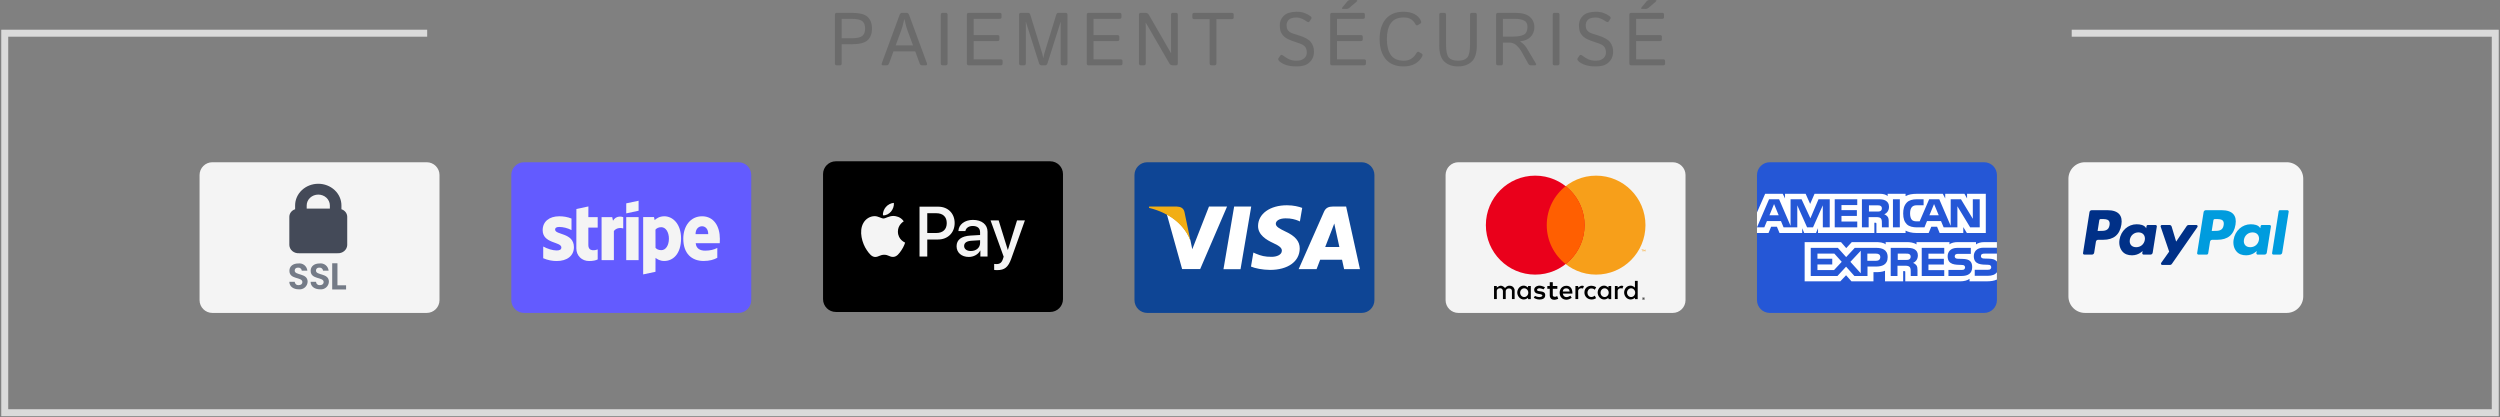 <?xml version="1.0" encoding="UTF-8"?> <svg xmlns="http://www.w3.org/2000/svg" width="527" height="88" viewBox="0 0 527 88" fill="none"><rect x="0" y="0" width="527" height="88" fill="#808080" stroke="none"/><path d="M436.717 7H482.986H526V87H1V7H90.05" stroke="#DADADA" stroke-width="1.47"></path><g clip-path="url(#clip0_1_944)"><path fill-rule="evenodd" clip-rule="evenodd" d="M289.728 36.899C289.728 35.41 288.519 34.201 287.031 34.201H241.846C240.357 34.201 239.148 35.41 239.148 36.899V63.268C239.148 64.757 240.357 65.965 241.846 65.965H287.031C288.519 65.965 289.728 64.757 289.728 63.268V36.899Z" fill="#0E4595"></path><path fill-rule="evenodd" clip-rule="evenodd" d="M257.907 56.741L260.157 43.539H263.756L261.504 56.741H257.907ZM274.505 43.824C273.792 43.557 272.675 43.27 271.28 43.27C267.724 43.27 265.219 45.06 265.198 47.626C265.178 49.523 266.986 50.582 268.351 51.213C269.752 51.86 270.223 52.273 270.216 52.851C270.207 53.736 269.098 54.14 268.063 54.14C266.623 54.14 265.858 53.94 264.676 53.447L264.212 53.237L263.707 56.193C264.548 56.561 266.102 56.88 267.716 56.897C271.498 56.897 273.954 55.127 273.982 52.386C273.995 50.885 273.037 49.742 270.961 48.8C269.703 48.189 268.933 47.781 268.941 47.163C268.941 46.614 269.593 46.027 271.001 46.027C272.178 46.009 273.031 46.266 273.695 46.533L274.017 46.685L274.505 43.824M283.765 43.539H280.984C280.123 43.539 279.478 43.774 279.1 44.634L273.756 56.733H277.535C277.535 56.733 278.152 55.106 278.292 54.749C278.705 54.749 282.376 54.755 282.901 54.755C283.008 55.217 283.338 56.733 283.338 56.733H286.678L283.765 43.539ZM279.353 52.064C279.651 51.303 280.787 48.374 280.787 48.374C280.766 48.409 281.082 47.609 281.264 47.114L281.507 48.252C281.507 48.252 282.196 51.403 282.34 52.064H279.353ZM254.853 43.539L251.33 52.542L250.954 50.713C250.299 48.603 248.255 46.319 245.971 45.175L249.192 56.72L252.999 56.716L258.665 43.539H254.853Z" fill="white"></path><path fill-rule="evenodd" clip-rule="evenodd" d="M248.048 43.539H242.245L242.199 43.814C246.713 44.907 249.701 47.547 250.941 50.721L249.679 44.654C249.461 43.818 248.829 43.568 248.048 43.539" fill="#F2AE14"></path></g><g clip-path="url(#clip1_1_944)"><path fill-rule="evenodd" clip-rule="evenodd" d="M355.308 36.899C355.308 35.41 354.1 34.201 352.611 34.201H307.426C305.937 34.201 304.729 35.41 304.729 36.899V63.268C304.729 64.757 305.937 65.965 307.426 65.965H352.611C354.1 65.965 355.308 64.757 355.308 63.268V36.899Z" fill="#F4F4F4"></path><path fill-rule="evenodd" clip-rule="evenodd" d="M346.444 62.671C346.363 62.673 346.295 62.7 346.242 62.753C346.189 62.805 346.162 62.87 346.16 62.949C346.162 63.027 346.189 63.092 346.242 63.145C346.295 63.197 346.363 63.225 346.444 63.227C346.524 63.225 346.591 63.197 346.644 63.145C346.697 63.092 346.725 63.027 346.727 62.949C346.725 62.87 346.697 62.805 346.644 62.753C346.591 62.7 346.525 62.673 346.444 62.671ZM346.444 63.165C346.382 63.164 346.331 63.143 346.29 63.102C346.25 63.062 346.229 63.01 346.227 62.949C346.229 62.887 346.25 62.836 346.29 62.796C346.331 62.755 346.382 62.735 346.444 62.733C346.505 62.735 346.556 62.755 346.596 62.796C346.636 62.836 346.657 62.887 346.659 62.949C346.657 63.01 346.636 63.062 346.596 63.102C346.556 63.143 346.505 63.164 346.444 63.165ZM346.461 62.819H346.342V63.077H346.397V62.98H346.422L346.5 63.077H346.566L346.482 62.98C346.508 62.976 346.528 62.968 346.543 62.954C346.557 62.94 346.564 62.923 346.564 62.901C346.564 62.876 346.555 62.856 346.537 62.841C346.519 62.827 346.494 62.819 346.461 62.819V62.819ZM346.46 62.867C346.475 62.867 346.486 62.87 346.495 62.876C346.503 62.882 346.508 62.891 346.508 62.901C346.508 62.912 346.503 62.921 346.495 62.927C346.486 62.933 346.475 62.936 346.46 62.936H346.397V62.867H346.46ZM315.532 63.05H314.941V60.292H315.52V60.628C315.52 60.628 316.029 60.218 316.331 60.223C316.918 60.233 317.268 60.733 317.268 60.733C317.268 60.733 317.553 60.223 318.195 60.223C319.144 60.223 319.283 61.092 319.283 61.092V63.038H318.716V61.323C318.716 61.323 318.718 60.802 318.102 60.802C317.465 60.802 317.407 61.323 317.407 61.323V63.038H316.817V61.312C316.817 61.312 316.76 60.767 316.226 60.767C315.533 60.767 315.52 61.323 315.52 61.323L315.532 63.05ZM333.488 60.222C333.186 60.217 332.678 60.628 332.678 60.628V60.293H332.098V63.049H332.689L332.678 61.323C332.678 61.323 332.691 60.768 333.384 60.768C333.513 60.768 333.612 60.8 333.692 60.848V60.845L333.884 60.309C333.768 60.26 333.636 60.225 333.488 60.222V60.222ZM341.805 60.222C341.503 60.217 340.995 60.628 340.995 60.628V60.293H340.415V63.049H341.006L340.995 61.323C340.995 61.323 341.008 60.768 341.701 60.768C341.83 60.768 341.93 60.8 342.009 60.848V60.845L342.201 60.309C342.085 60.26 341.953 60.225 341.805 60.222L341.805 60.222ZM321.192 60.211C320.308 60.211 319.841 61.006 319.838 61.67C319.836 62.35 320.371 63.135 321.217 63.135C321.711 63.135 322.116 62.771 322.116 62.771L322.115 63.051H322.696V60.292H322.113V60.639C322.113 60.639 321.732 60.211 321.192 60.211V60.211ZM321.305 60.773C321.78 60.773 322.165 61.186 322.165 61.695C322.165 62.203 321.78 62.614 321.305 62.614C320.831 62.614 320.447 62.203 320.447 61.695C320.447 61.186 320.831 60.773 321.305 60.773L321.305 60.773ZM338.141 60.211C337.258 60.211 336.79 61.006 336.788 61.67C336.785 62.35 337.32 63.135 338.166 63.135C338.66 63.135 339.065 62.771 339.065 62.771L339.064 63.051H339.646V60.292H339.062V60.639C339.062 60.639 338.681 60.211 338.141 60.211V60.211ZM338.254 60.773C338.729 60.773 339.115 61.186 339.115 61.695C339.115 62.203 338.729 62.614 338.254 62.614C337.78 62.614 337.397 62.203 337.397 61.695C337.397 61.186 337.78 60.773 338.254 60.773L338.254 60.773ZM343.722 60.211C342.838 60.211 342.37 61.006 342.368 61.67C342.366 62.35 342.9 63.135 343.746 63.135C344.24 63.135 344.646 62.771 344.646 62.771L344.645 63.051H345.226V59.202H344.643V60.639C344.643 60.639 344.262 60.211 343.722 60.211ZM343.835 60.773C344.309 60.773 344.695 61.186 344.695 61.695C344.695 62.203 344.309 62.614 343.835 62.614C343.36 62.614 342.977 62.203 342.977 61.695C342.977 61.186 343.36 60.773 343.835 60.773V60.773ZM324.47 63.142C323.868 63.142 323.312 62.771 323.312 62.771L323.567 62.377C323.567 62.377 324.092 62.621 324.47 62.621C324.715 62.621 325.125 62.542 325.129 62.296C325.135 62.037 324.441 61.961 324.441 61.961C324.441 61.961 323.404 61.946 323.404 61.092C323.404 60.554 323.922 60.211 324.585 60.211C324.969 60.211 325.685 60.547 325.685 60.547L325.396 60.999C325.396 60.999 324.842 60.778 324.551 60.767C324.304 60.758 324.006 60.877 324.006 61.092C324.006 61.676 325.732 61.046 325.732 62.227C325.732 63.002 325.029 63.142 324.47 63.142ZM326.69 59.493V60.295H326.177V60.875H326.69V62.261C326.69 62.261 326.645 63.199 327.652 63.199C327.931 63.199 328.476 62.993 328.476 62.993L328.243 62.39C328.243 62.39 328.026 62.575 327.781 62.569C327.316 62.557 327.329 62.259 327.329 62.259V60.875H328.289V60.295H327.329V59.493H326.69L326.69 59.493ZM330.188 60.245C329.24 60.245 328.767 61.026 328.771 61.704C328.775 62.401 329.202 63.185 330.244 63.185C330.69 63.185 331.317 62.793 331.317 62.793L331.048 62.324C331.048 62.324 330.62 62.628 330.244 62.628C329.492 62.628 329.443 61.892 329.443 61.892H331.457C331.457 61.892 331.608 60.245 330.188 60.245L330.188 60.245ZM330.102 60.786C330.124 60.785 330.148 60.786 330.172 60.786C330.881 60.786 330.876 61.457 330.876 61.457H329.443C329.443 61.457 329.409 60.826 330.102 60.786ZM336.18 62.317L336.45 62.858C336.45 62.858 336.022 63.136 335.542 63.136C334.547 63.136 333.994 62.387 333.994 61.678C333.994 60.564 334.873 60.237 335.468 60.237C336.007 60.237 336.475 60.548 336.475 60.548L336.172 61.089C336.172 61.089 335.988 60.802 335.451 60.802C334.916 60.802 334.633 61.264 334.633 61.703C334.633 62.195 334.962 62.612 335.46 62.612C335.85 62.612 336.18 62.317 336.18 62.317Z" fill="black"></path><path fill-rule="evenodd" clip-rule="evenodd" d="M346.845 52.993V52.62H346.748L346.637 52.876L346.525 52.62H346.428V52.993H346.496V52.712L346.601 52.954H346.672L346.777 52.711V52.993H346.845ZM346.23 52.993V52.684H346.355V52.621H346.038V52.684H346.162V52.993H346.23ZM346.865 47.458C346.865 53.219 342.206 57.889 336.46 57.889C330.713 57.889 326.055 53.219 326.055 47.458C326.055 41.697 330.713 37.026 336.46 37.026C342.206 37.026 346.865 41.697 346.865 47.458Z" fill="#F79F1A"></path><path fill-rule="evenodd" clip-rule="evenodd" d="M334.029 47.458C334.029 53.219 329.37 57.889 323.624 57.889C317.877 57.889 313.219 53.219 313.219 47.458C313.219 41.697 317.877 37.026 323.624 37.026C329.37 37.026 334.029 41.697 334.029 47.458Z" fill="#EA001B"></path><path fill-rule="evenodd" clip-rule="evenodd" d="M330.041 39.244C327.613 41.154 326.055 44.121 326.055 47.455C326.055 50.788 327.613 53.758 330.041 55.668C332.469 53.758 334.027 50.788 334.027 47.455C334.027 44.121 332.469 41.154 330.041 39.244H330.041Z" fill="#FF5F01"></path></g><g clip-path="url(#clip2_1_944)"><path fill-rule="evenodd" clip-rule="evenodd" d="M420.953 36.899C420.953 35.41 419.744 34.201 418.255 34.201H373.071C371.582 34.201 370.373 35.41 370.373 36.899V63.268C370.373 64.757 371.582 65.965 373.071 65.965H418.255C419.744 65.965 420.953 64.757 420.953 63.268V36.899Z" fill="#2557D6"></path><path fill-rule="evenodd" clip-rule="evenodd" d="M370.373 49.116H372.803L373.351 47.801H374.577L375.123 49.116H379.903V48.111L380.33 49.121H382.812L383.238 48.096V49.116H395.118L395.112 46.957H395.342C395.503 46.962 395.55 46.977 395.55 47.242V49.116H401.694V48.614C402.19 48.878 402.961 49.116 403.975 49.116H406.56L407.113 47.801H408.339L408.88 49.116H413.861V47.867L414.616 49.116H418.607V40.855H414.657V41.83L414.104 40.855H410.05V41.83L409.542 40.855H404.067C403.151 40.855 402.345 40.982 401.694 41.337V40.855H397.916V41.337C397.502 40.971 396.937 40.855 396.31 40.855H382.506L381.58 42.988L380.629 40.855H376.281V41.83L375.803 40.855H372.095L370.373 44.783V49.116ZM385.709 47.925H384.251L384.246 43.285L382.184 47.925H380.935L378.868 43.281V47.925H375.976L375.43 46.603H372.469L371.917 47.925H370.373L372.919 42.001H375.032L377.45 47.609V42.001H379.771L381.632 46.019L383.341 42.001H385.709V47.925H385.709L385.709 47.925ZM374.944 45.374L373.971 43.012L373.003 45.374H374.944ZM391.51 47.925H386.76V42.001H391.51V43.234H388.182V44.302H391.43V45.516H388.182V46.699H391.51V47.925H391.51ZM398.204 43.596C398.204 44.541 397.571 45.029 397.202 45.175C397.513 45.293 397.779 45.501 397.905 45.674C398.106 45.969 398.141 46.232 398.141 46.761V47.925H396.706L396.701 47.178C396.701 46.821 396.735 46.309 396.477 46.023C396.269 45.815 395.952 45.77 395.44 45.77H393.914V47.925H392.492V42.001H395.762C396.489 42.001 397.024 42.02 397.484 42.285C397.934 42.549 398.204 42.935 398.204 43.596ZM396.406 44.476C396.211 44.594 395.98 44.598 395.703 44.598H393.976V43.282H395.726C395.974 43.282 396.233 43.293 396.401 43.389C396.585 43.475 396.699 43.659 396.699 43.913C396.699 44.172 396.591 44.38 396.406 44.476ZM400.484 47.925H399.033V42.001H400.484V47.925ZM417.327 47.925H415.311L412.616 43.478V47.925H409.72L409.167 46.603H406.213L405.677 47.925H404.013C403.322 47.925 402.446 47.772 401.951 47.269C401.451 46.766 401.191 46.085 401.191 45.008C401.191 44.129 401.347 43.326 401.958 42.691C402.417 42.219 403.137 42.001 404.117 42.001H405.494V43.27H404.146C403.627 43.27 403.334 43.347 403.052 43.621C402.809 43.87 402.643 44.342 402.643 44.963C402.643 45.597 402.77 46.055 403.034 46.354C403.253 46.588 403.651 46.66 404.025 46.66H404.664L406.668 42.001H408.798L411.206 47.604V42.001H413.371L415.87 46.127V42.001H417.326V47.925L417.327 47.925ZM408.684 45.374L407.699 43.012L406.721 45.374H408.684ZM420.95 57.383C420.604 57.886 419.931 58.141 419.02 58.141H416.274V56.871H419.009C419.28 56.871 419.47 56.835 419.585 56.724C419.693 56.625 419.754 56.484 419.753 56.337C419.753 56.165 419.684 56.028 419.579 55.946C419.476 55.855 419.326 55.814 419.078 55.814C417.743 55.769 416.077 55.855 416.077 53.98C416.077 53.121 416.625 52.216 418.117 52.216H420.95V51.037H418.318C417.524 51.037 416.947 51.227 416.539 51.521V51.037H412.646C412.024 51.037 411.293 51.191 410.948 51.521V51.037H403.997V51.521C403.444 51.124 402.51 51.037 402.08 51.037H397.495V51.521C397.057 51.099 396.084 51.037 395.491 51.037H390.36L389.186 52.303L388.086 51.037H380.421V59.305H387.941L389.151 58.019L390.291 59.305L394.927 59.309V57.364H395.383C395.998 57.374 396.723 57.349 397.363 57.074V59.305H401.187V57.15H401.371C401.607 57.15 401.63 57.16 401.63 57.394V59.304H413.245C413.983 59.304 414.753 59.117 415.18 58.775V59.304H418.865C419.631 59.304 420.38 59.197 420.95 58.923V57.383ZM397.919 54.203C397.919 55.849 396.686 56.189 395.443 56.189H393.669V58.176H390.905L389.154 56.215L387.335 58.176H381.702V52.251H387.421L389.171 54.193L390.979 52.251H395.523C396.651 52.251 397.919 52.562 397.919 54.203H397.919ZM386.614 56.93H383.118V55.751H386.24V54.542H383.118V53.465H386.683L388.238 55.192L386.614 56.93ZM392.247 57.608L390.064 55.195L392.247 52.858V57.608ZM395.476 54.974H393.638V53.465H395.492C396.006 53.465 396.362 53.673 396.362 54.191C396.362 54.704 396.022 54.974 395.476 54.974ZM405.102 52.251H409.848V53.477H406.518V54.554H409.767V55.763H406.518V56.941L409.848 56.947V58.176H405.102V52.251ZM403.278 55.423C403.594 55.539 403.853 55.748 403.975 55.92C404.175 56.209 404.204 56.48 404.21 57.002V58.176H402.783V57.435C402.783 57.078 402.817 56.551 402.553 56.275C402.345 56.063 402.028 56.012 401.51 56.012H399.99V58.176H398.561V52.251H401.844C402.564 52.251 403.088 52.283 403.555 52.531C404.004 52.801 404.286 53.171 404.286 53.846C404.286 54.792 403.652 55.275 403.278 55.423V55.423ZM402.474 54.674C402.284 54.786 402.049 54.796 401.772 54.796H400.045V53.465H401.796C402.049 53.465 402.302 53.47 402.474 53.572C402.659 53.668 402.769 53.852 402.769 54.105C402.769 54.358 402.659 54.563 402.474 54.674ZM415.311 55.051C415.587 55.336 415.736 55.697 415.736 56.306C415.736 57.581 414.936 58.176 413.502 58.176H410.733V56.906H413.491C413.761 56.906 413.952 56.87 414.072 56.759C414.17 56.667 414.24 56.534 414.24 56.372C414.24 56.2 414.164 56.063 414.066 55.981C413.957 55.89 413.808 55.849 413.56 55.849C412.23 55.804 410.565 55.89 410.565 54.015C410.565 53.156 411.107 52.251 412.598 52.251H415.448V53.512H412.84C412.581 53.512 412.413 53.522 412.27 53.619C412.115 53.715 412.057 53.858 412.057 54.045C412.057 54.269 412.189 54.421 412.368 54.487C412.518 54.539 412.679 54.554 412.921 54.554L413.687 54.575C414.459 54.593 414.989 54.726 415.311 55.051ZM420.953 53.465H418.361C418.103 53.465 417.931 53.475 417.786 53.572C417.636 53.668 417.578 53.81 417.578 53.998C417.578 54.222 417.705 54.374 417.889 54.44C418.039 54.492 418.2 54.507 418.437 54.507L419.208 54.527C419.985 54.547 420.504 54.68 420.821 55.004C420.879 55.05 420.913 55.1 420.953 55.151V53.465Z" fill="white"></path></g><g clip-path="url(#clip3_1_944)"><path fill-rule="evenodd" clip-rule="evenodd" d="M92.648 36.899C92.648 35.41 91.439 34.201 89.951 34.201H44.766C43.277 34.201 42.068 35.41 42.068 36.899V63.268C42.068 64.757 43.277 65.965 44.766 65.965H89.951C91.439 65.965 92.648 64.757 92.648 63.268V36.899Z" fill="#F4F4F4"></path><path d="M71.134 55.497V60.141H72.955V61.019H70.027V55.497H71.134Z" fill="#747B87"></path><path d="M62.965 60.987C61.86 60.987 61.005 60.407 60.99 59.402H62.134C62.137 59.503 62.16 59.602 62.203 59.693C62.246 59.784 62.308 59.866 62.384 59.932C62.459 59.999 62.548 60.049 62.645 60.079C62.741 60.11 62.842 60.12 62.942 60.11C63.451 60.11 63.743 59.843 63.743 59.462C63.743 58.318 60.999 59.004 61.007 57.076C61.007 56.116 61.785 55.537 62.881 55.537C63.107 55.505 63.337 55.52 63.557 55.58C63.776 55.64 63.982 55.744 64.16 55.886C64.338 56.028 64.486 56.204 64.594 56.405C64.702 56.605 64.768 56.826 64.788 57.053H63.616C63.599 56.868 63.509 56.697 63.366 56.578C63.223 56.459 63.039 56.401 62.853 56.417C62.435 56.401 62.123 56.607 62.123 57.042C62.123 58.109 64.85 57.514 64.85 59.39C64.841 59.622 64.783 59.85 64.681 60.058C64.579 60.267 64.435 60.452 64.258 60.602C64.081 60.752 63.875 60.864 63.652 60.93C63.429 60.996 63.196 61.016 62.965 60.987Z" fill="#747B87"></path><path d="M67.448 60.987C66.342 60.987 65.488 60.407 65.473 59.402H66.617C66.619 59.503 66.643 59.602 66.686 59.693C66.729 59.784 66.79 59.866 66.866 59.932C66.942 59.999 67.031 60.049 67.127 60.079C67.223 60.11 67.325 60.12 67.425 60.11C67.933 60.11 68.226 59.843 68.226 59.462C68.226 58.318 65.482 59.004 65.489 57.076C65.489 56.116 66.267 55.537 67.364 55.537C67.59 55.505 67.819 55.52 68.039 55.58C68.259 55.64 68.464 55.744 68.642 55.886C68.821 56.028 68.968 56.204 69.076 56.405C69.184 56.605 69.25 56.826 69.27 57.053H68.099C68.081 56.868 67.991 56.697 67.848 56.578C67.705 56.459 67.521 56.401 67.336 56.417C66.918 56.401 66.605 56.607 66.605 57.042C66.605 58.109 69.333 57.514 69.333 59.39C69.323 59.622 69.266 59.85 69.164 60.058C69.062 60.267 68.918 60.452 68.74 60.602C68.563 60.752 68.357 60.864 68.135 60.93C67.912 60.996 67.678 61.016 67.448 60.987Z" fill="#747B87"></path><path d="M71.975 44.108V43.303C71.975 42.092 71.461 40.931 70.545 40.075C69.63 39.219 68.388 38.738 67.093 38.738C65.798 38.738 64.557 39.219 63.641 40.075C62.725 40.931 62.211 42.092 62.211 43.303V44.108C61.86 44.222 61.555 44.433 61.337 44.713C61.119 44.994 60.998 45.33 60.99 45.677V51.667C61.001 51.906 61.063 52.139 61.171 52.355C61.28 52.571 61.434 52.764 61.623 52.923C61.812 53.083 62.034 53.206 62.274 53.285C62.515 53.363 62.77 53.396 63.025 53.382H71.162C71.416 53.397 71.671 53.363 71.912 53.285C72.152 53.206 72.373 53.084 72.563 52.924C72.752 52.765 72.906 52.572 73.014 52.356C73.123 52.141 73.185 51.907 73.196 51.669V45.679C73.189 45.332 73.068 44.995 72.85 44.714C72.632 44.433 72.326 44.222 71.975 44.108ZM67.093 41.02C67.74 41.021 68.361 41.261 68.819 41.689C69.276 42.117 69.534 42.697 69.535 43.303V43.967H64.651V43.3C64.653 42.696 64.911 42.116 65.368 41.689C65.826 41.261 66.446 41.021 67.093 41.02Z" fill="#444A58"></path></g><g clip-path="url(#clip4_1_944)"><path fill-rule="evenodd" clip-rule="evenodd" d="M158.363 36.899C158.363 35.41 157.154 34.201 155.665 34.201H110.481C108.992 34.201 107.783 35.41 107.783 36.899V63.268C107.783 64.757 108.992 65.965 110.481 65.965H155.665C157.154 65.965 158.363 64.757 158.363 63.268V36.899Z" fill="#635BFF"></path><path fill-rule="evenodd" clip-rule="evenodd" d="M151.746 50.339C151.746 47.686 150.459 45.592 148 45.592C145.531 45.592 144.037 47.686 144.037 50.319C144.037 53.439 145.801 55.014 148.332 55.014C149.567 55.014 150.501 54.735 151.206 54.341V52.267C150.501 52.62 149.692 52.838 148.665 52.838C147.658 52.838 146.766 52.485 146.652 51.262H151.725C151.725 51.127 151.746 50.588 151.746 50.339ZM146.621 49.355C146.621 48.183 147.336 47.696 147.99 47.696C148.623 47.696 149.297 48.183 149.297 49.355H146.621Z" fill="#F4F4F4"></path><path fill-rule="evenodd" clip-rule="evenodd" d="M140.031 45.592C139.014 45.592 138.361 46.069 137.998 46.4L137.863 45.758H135.58V57.844L138.174 57.295L138.184 54.361C138.558 54.631 139.108 55.014 140.021 55.014C141.878 55.014 143.569 53.522 143.569 50.236C143.559 47.23 141.847 45.592 140.031 45.592ZM139.409 52.734C138.796 52.734 138.433 52.516 138.184 52.247L138.174 48.401C138.444 48.1 138.817 47.893 139.409 47.893C140.353 47.893 141.006 48.95 141.006 50.308C141.006 51.697 140.363 52.734 139.409 52.734Z" fill="#F4F4F4"></path><path fill-rule="evenodd" clip-rule="evenodd" d="M132.012 44.98L134.616 44.42V42.315L132.012 42.865V44.98Z" fill="#F4F4F4"></path><path d="M134.616 45.768H132.012V54.838H134.616V45.768Z" fill="#F4F4F4"></path><path fill-rule="evenodd" clip-rule="evenodd" d="M129.22 46.535L129.054 45.769H126.813V54.839H129.406V48.692C130.019 47.894 131.056 48.039 131.378 48.153V45.769C131.046 45.644 129.832 45.416 129.22 46.535Z" fill="#F4F4F4"></path><path fill-rule="evenodd" clip-rule="evenodd" d="M124.034 43.519L121.503 44.058L121.492 52.361C121.492 53.895 122.644 55.025 124.179 55.025C125.03 55.025 125.653 54.869 125.995 54.683V52.578C125.663 52.713 124.024 53.19 124.024 51.656V47.976H125.995V45.768H124.024L124.034 43.519Z" fill="#F4F4F4"></path><path fill-rule="evenodd" clip-rule="evenodd" d="M117.019 48.401C117.019 47.997 117.352 47.841 117.901 47.841C118.69 47.841 119.686 48.08 120.474 48.505V46.069C119.613 45.727 118.763 45.592 117.901 45.592C115.795 45.592 114.395 46.691 114.395 48.525C114.395 51.386 118.337 50.93 118.337 52.164C118.337 52.641 117.922 52.796 117.341 52.796C116.48 52.796 115.38 52.444 114.509 51.967V54.434C115.474 54.849 116.449 55.025 117.341 55.025C119.499 55.025 120.983 53.957 120.983 52.102C120.972 49.013 117.019 49.562 117.019 48.401Z" fill="#F4F4F4"></path></g><g clip-path="url(#clip5_1_944)"><path fill-rule="evenodd" clip-rule="evenodd" d="M224.078 36.697C224.078 35.208 222.869 33.999 221.38 33.999H176.196C174.707 33.999 173.498 35.208 173.498 36.697V63.066C173.498 64.554 174.707 65.763 176.196 65.763H221.38C222.869 65.763 224.078 64.554 224.078 63.066V36.697Z" fill="black"></path><g clip-path="url(#clip6_1_944)"><path d="M187.834 44.593C187.429 45.072 186.782 45.45 186.135 45.396C186.054 44.748 186.371 44.06 186.742 43.636C187.146 43.143 187.854 42.792 188.428 42.766C188.495 43.44 188.232 44.101 187.834 44.593ZM188.421 45.524C187.483 45.47 186.681 46.057 186.236 46.057C185.784 46.057 185.103 45.551 184.361 45.564C183.397 45.578 182.5 46.124 182.007 46.994C180.996 48.734 181.744 51.31 182.722 52.726C183.201 53.428 183.774 54.197 184.529 54.17C185.244 54.143 185.528 53.704 186.391 53.704C187.261 53.704 187.51 54.17 188.266 54.156C189.048 54.143 189.54 53.455 190.019 52.753C190.565 51.958 190.788 51.182 190.801 51.142C190.788 51.128 189.291 50.555 189.277 48.828C189.264 47.385 190.457 46.697 190.511 46.657C189.837 45.659 188.785 45.551 188.421 45.524ZM193.836 43.568V54.082H195.468V50.487H197.727C199.791 50.487 201.241 49.071 201.241 47.021C201.241 44.971 199.818 43.568 197.781 43.568H193.836ZM195.468 44.944H197.35C198.766 44.944 199.575 45.699 199.575 47.028C199.575 48.356 198.766 49.118 197.343 49.118H195.468V44.944ZM204.222 54.163C205.247 54.163 206.198 53.644 206.629 52.821H206.663V54.082H208.174V48.849C208.174 47.331 206.96 46.353 205.092 46.353C203.359 46.353 202.077 47.345 202.03 48.707H203.5C203.622 48.06 204.222 47.635 205.045 47.635C206.043 47.635 206.602 48.1 206.602 48.956V49.536L204.566 49.658C202.671 49.773 201.646 50.548 201.646 51.897C201.646 53.259 202.704 54.163 204.222 54.163ZM204.66 52.915C203.79 52.915 203.237 52.497 203.237 51.856C203.237 51.196 203.77 50.811 204.788 50.75L206.602 50.636V51.229C206.602 52.214 205.766 52.915 204.66 52.915ZM210.19 56.941C211.782 56.941 212.53 56.334 213.185 54.493L216.051 46.455H214.392L212.47 52.666H212.436L210.514 46.455H208.808L211.573 54.109L211.424 54.574C211.175 55.363 210.77 55.667 210.049 55.667C209.921 55.667 209.671 55.653 209.57 55.64V56.901C209.664 56.928 210.069 56.941 210.19 56.941Z" fill="#F4F4F4"></path></g></g><g clip-path="url(#clip7_1_944)"><path fill-rule="evenodd" clip-rule="evenodd" d="M439.513 34.199C437.586 34.199 436.024 35.761 436.024 37.687V62.476C436.024 64.402 437.586 65.963 439.513 65.963H482.034C483.961 65.963 485.524 64.402 485.524 62.476V37.687C485.524 35.761 483.962 34.199 482.034 34.199H439.513Z" fill="#F7F7F7"></path><path d="M468.746 47.466C468.562 48.675 467.637 48.675 466.743 48.675H466.234L466.591 46.417C466.613 46.281 466.731 46.18 466.869 46.18H467.102C467.711 46.18 468.286 46.18 468.583 46.527C468.76 46.734 468.813 47.041 468.746 47.466ZM468.357 44.31H464.984C464.754 44.31 464.557 44.479 464.521 44.706L463.158 53.345C463.155 53.359 463.154 53.374 463.154 53.389C463.154 53.542 463.281 53.669 463.435 53.67H465.166C465.327 53.67 465.465 53.552 465.49 53.393L465.877 50.943C465.913 50.716 466.109 50.548 466.34 50.548H467.407C469.629 50.548 470.911 49.474 471.246 47.345C471.396 46.415 471.252 45.683 470.815 45.171C470.336 44.608 469.486 44.31 468.357 44.31" fill="#009CDE"></path><path d="M444.69 47.466C444.505 48.675 443.581 48.675 442.686 48.675H442.177L442.534 46.417C442.556 46.281 442.673 46.18 442.812 46.18H443.045C443.654 46.18 444.229 46.18 444.526 46.527C444.703 46.734 444.756 47.041 444.69 47.466ZM444.3 44.31H440.928C440.697 44.31 440.501 44.478 440.464 44.706L439.101 53.345C439.099 53.36 439.098 53.374 439.098 53.389C439.098 53.543 439.225 53.67 439.379 53.67H440.989C441.22 53.67 441.416 53.502 441.452 53.274L441.82 50.944C441.856 50.716 442.053 50.548 442.283 50.548H443.35C445.572 50.548 446.854 49.474 447.189 47.345C447.34 46.415 447.195 45.683 446.759 45.171C446.279 44.608 445.429 44.31 444.301 44.31M452.131 50.568C451.974 51.49 451.242 52.109 450.308 52.109C449.839 52.109 449.464 51.958 449.223 51.673C448.984 51.391 448.894 50.988 448.97 50.54C449.115 49.626 449.86 48.987 450.78 48.987C451.239 48.987 451.611 49.139 451.857 49.427C452.104 49.717 452.202 50.122 452.131 50.568ZM454.381 47.427H452.766C452.628 47.427 452.509 47.528 452.488 47.664L452.418 48.115L452.305 47.952C451.955 47.445 451.175 47.275 450.397 47.275C448.613 47.275 447.089 48.626 446.792 50.52C446.638 51.466 446.857 52.369 447.393 53C447.886 53.579 448.589 53.82 449.427 53.82C450.866 53.82 451.663 52.897 451.663 52.897L451.591 53.346C451.589 53.36 451.588 53.375 451.588 53.389C451.588 53.543 451.714 53.67 451.868 53.67C451.869 53.67 451.869 53.67 451.869 53.67H453.323C453.554 53.67 453.75 53.503 453.786 53.275L454.659 47.752C454.662 47.737 454.663 47.723 454.663 47.708C454.663 47.554 454.536 47.427 454.381 47.427C454.381 47.427 454.381 47.427 454.381 47.427" fill="#003087"></path><path d="M476.184 50.568C476.027 51.49 475.296 52.109 474.361 52.109C473.893 52.109 473.517 51.958 473.277 51.673C473.037 51.391 472.948 50.988 473.023 50.54C473.169 49.626 473.913 48.988 474.833 48.988C475.292 48.988 475.664 49.14 475.91 49.427C476.157 49.717 476.255 50.122 476.184 50.568ZM478.435 47.427H476.82C476.682 47.427 476.563 47.529 476.541 47.665L476.471 48.116L476.358 47.952C476.008 47.446 475.229 47.276 474.45 47.276C472.666 47.276 471.142 48.627 470.845 50.521C470.691 51.467 470.911 52.37 471.447 53C471.94 53.579 472.643 53.82 473.481 53.82C474.92 53.82 475.717 52.898 475.717 52.898L475.645 53.346C475.643 53.361 475.642 53.376 475.642 53.391C475.642 53.544 475.768 53.67 475.922 53.67C475.922 53.67 475.922 53.67 475.922 53.67H477.376C477.606 53.67 477.803 53.503 477.839 53.275L478.713 47.752C478.715 47.738 478.716 47.723 478.716 47.709C478.716 47.554 478.589 47.428 478.435 47.428C478.435 47.428 478.434 47.428 478.434 47.428" fill="#009CDE"></path><path d="M462.983 47.426H461.359C461.204 47.426 461.059 47.503 460.972 47.632L458.732 50.927L457.783 47.761C457.724 47.563 457.54 47.426 457.334 47.426H455.738C455.584 47.426 455.457 47.553 455.457 47.707C455.457 47.738 455.462 47.769 455.472 47.798L457.259 53.04L455.578 55.41C455.545 55.457 455.527 55.514 455.527 55.572C455.527 55.726 455.654 55.852 455.808 55.853H457.43C457.583 55.853 457.727 55.778 457.815 55.651L463.213 47.867C463.246 47.82 463.263 47.764 463.263 47.707C463.263 47.553 463.137 47.426 462.983 47.426Z" fill="#003087"></path><path d="M480.341 44.548L478.957 53.346C478.954 53.361 478.953 53.375 478.953 53.389C478.953 53.544 479.08 53.67 479.235 53.67H480.626C480.857 53.67 481.053 53.503 481.09 53.275L482.455 44.635C482.457 44.621 482.458 44.606 482.458 44.591C482.458 44.437 482.331 44.311 482.177 44.311C482.177 44.311 482.177 44.311 482.177 44.311H480.619C480.481 44.31 480.362 44.412 480.341 44.548" fill="#009CDE"></path></g><path d="M176.373 13.769C176.124 13.769 176 13.627 176 13.344V3.132C176 2.849 176.124 2.707 176.373 2.707H179.506C181.197 2.707 182.339 3.003 182.931 3.594C183.523 4.181 183.819 4.988 183.819 6.017C183.819 7.045 183.523 7.855 182.931 8.446C182.339 9.033 181.197 9.326 179.506 9.326H177.432V13.344C177.432 13.627 177.308 13.769 177.059 13.769H176.373ZM177.432 8.061H179.529C180.623 8.061 181.369 7.901 181.767 7.582C182.165 7.258 182.364 6.736 182.364 6.017C182.364 5.297 182.165 4.777 181.767 4.458C181.369 4.134 180.623 3.972 179.529 3.972H177.432V8.061Z" fill="#6B6B6B"></path><path d="M186.108 13.769C185.849 13.769 185.782 13.599 185.906 13.259L189.621 3.178C189.736 2.864 189.9 2.707 190.114 2.707H191.158C191.372 2.707 191.536 2.864 191.651 3.178L195.366 13.259C195.49 13.599 195.423 13.769 195.165 13.769H194.404C194.14 13.769 193.961 13.643 193.866 13.391L192.934 10.838H188.338L187.406 13.391C187.311 13.643 187.132 13.769 186.868 13.769H186.108ZM188.808 9.572H192.464L191.322 6.487C191.218 6.199 191.114 5.88 191.009 5.531C190.91 5.181 190.79 4.685 190.651 4.042H190.621C190.482 4.685 190.36 5.181 190.256 5.531C190.156 5.88 190.054 6.199 189.95 6.487L188.808 9.572Z" fill="#6B6B6B"></path><path d="M198.692 13.769C198.443 13.769 198.319 13.627 198.319 13.344V3.132C198.319 2.849 198.443 2.707 198.692 2.707H199.378C199.627 2.707 199.751 2.849 199.751 3.132V13.344C199.751 13.627 199.627 13.769 199.378 13.769H198.692Z" fill="#6B6B6B"></path><path d="M204.189 13.769C203.94 13.769 203.816 13.627 203.816 13.344V3.132C203.816 2.849 203.94 2.707 204.189 2.707H210.717C210.99 2.707 211.127 2.823 211.127 3.055V3.625C211.127 3.857 210.99 3.972 210.717 3.972H205.248V7.397H210.269C210.543 7.397 210.679 7.513 210.679 7.744V8.315C210.679 8.547 210.543 8.662 210.269 8.662H205.248V12.504H210.941C211.214 12.504 211.351 12.619 211.351 12.851V13.421C211.351 13.653 211.214 13.769 210.941 13.769H204.189Z" fill="#6B6B6B"></path><path d="M215.192 13.769C214.943 13.769 214.819 13.627 214.819 13.344V3.132C214.819 2.849 214.943 2.707 215.192 2.707H216.781C216.97 2.707 217.111 2.862 217.206 3.17L219.34 10.089C219.559 10.799 219.688 11.228 219.728 11.377C219.767 11.521 219.825 11.789 219.899 12.18H219.944C220.019 11.789 220.076 11.521 220.116 11.377C220.155 11.228 220.285 10.799 220.504 10.089L222.637 3.17C222.732 2.862 222.873 2.707 223.062 2.707H224.652C224.9 2.707 225.025 2.849 225.025 3.132V13.344C225.025 13.627 224.9 13.769 224.652 13.769H223.965C223.717 13.769 223.592 13.627 223.592 13.344V5.253C223.592 5.047 223.597 4.842 223.607 4.636H223.577L220.824 13.298C220.725 13.612 220.561 13.769 220.332 13.769H219.511C219.282 13.769 219.118 13.612 219.019 13.298L216.266 4.636H216.236C216.246 4.842 216.251 5.047 216.251 5.253V13.344C216.251 13.627 216.127 13.769 215.878 13.769H215.192Z" fill="#6B6B6B"></path><path d="M229.462 13.769C229.213 13.769 229.089 13.627 229.089 13.344V3.132C229.089 2.849 229.213 2.707 229.462 2.707H235.99C236.264 2.707 236.4 2.823 236.4 3.055V3.625C236.4 3.857 236.264 3.972 235.99 3.972H230.522V7.397H235.542C235.816 7.397 235.953 7.513 235.953 7.744V8.315C235.953 8.547 235.816 8.662 235.542 8.662H230.522V12.504H236.214C236.487 12.504 236.624 12.619 236.624 12.851V13.421C236.624 13.653 236.487 13.769 236.214 13.769H229.462Z" fill="#6B6B6B"></path><path d="M240.465 13.769C240.216 13.769 240.092 13.627 240.092 13.344V3.132C240.092 2.849 240.216 2.707 240.465 2.707H241.42C241.768 2.707 242.017 2.836 242.166 3.093L246.836 11.185H246.866C246.856 10.979 246.851 10.773 246.851 10.568V3.132C246.851 2.849 246.975 2.707 247.224 2.707H247.91C248.159 2.707 248.284 2.849 248.284 3.132V13.344C248.284 13.627 248.159 13.769 247.91 13.769H247.254C246.906 13.769 246.657 13.64 246.508 13.383L241.539 4.798H241.509C241.519 5.003 241.524 5.209 241.524 5.415V13.344C241.524 13.627 241.4 13.769 241.151 13.769H240.465Z" fill="#6B6B6B"></path><path d="M251.759 4.034C251.485 4.034 251.348 3.918 251.348 3.687V3.055C251.348 2.823 251.485 2.707 251.759 2.707H259.652C259.925 2.707 260.062 2.823 260.062 3.055V3.687C260.062 3.918 259.925 4.034 259.652 4.034H256.421V13.344C256.421 13.627 256.297 13.769 256.048 13.769H255.362C255.113 13.769 254.989 13.627 254.989 13.344V4.034H251.759Z" fill="#6B6B6B"></path><path d="M269.713 12.935C269.45 12.689 269.38 12.473 269.504 12.288L269.892 11.709C270.026 11.508 270.243 11.524 270.541 11.755C270.934 12.059 271.342 12.308 271.765 12.504C272.192 12.699 272.71 12.797 273.317 12.797C273.764 12.797 274.142 12.727 274.451 12.588C274.759 12.45 275.005 12.252 275.189 11.995C275.378 11.732 275.473 11.416 275.473 11.046C275.473 10.778 275.433 10.531 275.353 10.305C275.279 10.074 275.157 9.881 274.988 9.727C274.819 9.572 274.642 9.452 274.458 9.364C274.155 9.22 273.7 9.053 273.093 8.863C272.491 8.673 271.964 8.467 271.511 8.246C271.063 8.025 270.705 7.757 270.437 7.444C270.173 7.13 269.997 6.808 269.907 6.479C269.823 6.145 269.78 5.765 269.78 5.338C269.78 4.685 269.964 4.122 270.332 3.648C270.7 3.175 271.151 2.862 271.683 2.707C272.22 2.553 272.764 2.476 273.317 2.476C273.948 2.476 274.498 2.561 274.965 2.731C275.433 2.9 275.851 3.121 276.219 3.394C276.477 3.584 276.537 3.785 276.398 3.996L276.017 4.559C275.903 4.728 275.679 4.692 275.346 4.451C275.092 4.266 274.781 4.093 274.413 3.934C274.05 3.769 273.69 3.687 273.331 3.687C272.874 3.687 272.493 3.744 272.19 3.857C271.887 3.965 271.648 4.15 271.474 4.412C271.3 4.674 271.213 4.978 271.213 5.322C271.213 5.538 271.233 5.739 271.272 5.924C271.312 6.104 271.414 6.289 271.578 6.479C271.742 6.67 271.941 6.816 272.175 6.919C272.488 7.058 272.973 7.222 273.63 7.413C274.291 7.598 274.868 7.827 275.361 8.099C275.818 8.351 276.147 8.616 276.346 8.894C276.549 9.166 276.706 9.464 276.816 9.788C276.93 10.107 276.987 10.467 276.987 10.868C276.987 11.598 276.806 12.208 276.443 12.696C276.079 13.185 275.649 13.524 275.152 13.715C274.654 13.905 274.03 14 273.279 14C272.379 14 271.633 13.892 271.041 13.676C270.449 13.46 270.007 13.213 269.713 12.935Z" fill="#6B6B6B"></path><path d="M283.126 1.89C282.842 1.89 282.812 1.754 283.036 1.481L284.028 0.285C284.188 0.095 284.389 0 284.633 0H285.804C286.187 0 286.222 0.134 285.908 0.401L284.431 1.666C284.257 1.815 284.056 1.89 283.827 1.89H283.126ZM280.776 13.769C280.527 13.769 280.403 13.627 280.403 13.344V3.132C280.403 2.849 280.527 2.707 280.776 2.707H287.304C287.577 2.707 287.714 2.823 287.714 3.055V3.625C287.714 3.857 287.577 3.972 287.304 3.972H281.835V7.397H286.856C287.129 7.397 287.266 7.513 287.266 7.744V8.315C287.266 8.547 287.129 8.662 286.856 8.662H281.835V12.504H287.527C287.801 12.504 287.938 12.619 287.938 12.851V13.421C287.938 13.653 287.801 13.769 287.527 13.769H280.776Z" fill="#6B6B6B"></path><path d="M290.823 8.238C290.823 6.438 291.254 5.029 292.114 4.011C292.979 2.988 294.22 2.476 295.837 2.476C296.782 2.476 297.563 2.643 298.179 2.977C298.796 3.307 299.239 3.759 299.507 4.335C299.647 4.633 299.624 4.839 299.44 4.952L298.851 5.307C298.652 5.425 298.475 5.327 298.321 5.014C298.157 4.69 297.889 4.386 297.516 4.104C297.142 3.821 296.608 3.679 295.911 3.679C294.668 3.679 293.763 4.08 293.196 4.883C292.634 5.68 292.353 6.798 292.353 8.238C292.353 9.678 292.634 10.799 293.196 11.601C293.763 12.398 294.668 12.797 295.911 12.797C296.628 12.797 297.2 12.627 297.627 12.288C298.06 11.948 298.373 11.593 298.567 11.223C298.722 10.925 298.901 10.835 299.105 10.953L299.724 11.316C299.903 11.424 299.918 11.629 299.769 11.933C299.475 12.524 298.998 13.018 298.336 13.414C297.675 13.805 296.842 14 295.837 14C294.22 14 292.979 13.491 292.114 12.473C291.254 11.449 290.823 10.038 290.823 8.238Z" fill="#6B6B6B"></path><path d="M303.393 9.549V3.132C303.393 2.849 303.517 2.707 303.766 2.707H304.452C304.701 2.707 304.825 2.849 304.825 3.132V9.318C304.825 10.758 305.022 11.699 305.415 12.141C305.813 12.578 306.459 12.797 307.354 12.797C308.25 12.797 308.894 12.578 309.287 12.141C309.685 11.699 309.884 10.758 309.884 9.318V3.132C309.884 2.849 310.008 2.707 310.257 2.707H310.943C311.192 2.707 311.316 2.849 311.316 3.132V9.549C311.316 11.179 310.953 12.329 310.227 12.997C309.506 13.666 308.548 14 307.354 14C306.161 14 305.201 13.666 304.475 12.997C303.754 12.329 303.393 11.179 303.393 9.549Z" fill="#6B6B6B"></path><path d="M315.754 13.769C315.505 13.769 315.38 13.627 315.38 13.344V3.132C315.38 2.849 315.505 2.707 315.754 2.707H319.357C320.794 2.707 321.834 2.985 322.475 3.541C323.122 4.096 323.445 4.829 323.445 5.739C323.445 6.541 323.184 7.215 322.662 7.76C322.145 8.305 321.406 8.619 320.446 8.701V8.716C320.953 9.107 321.289 9.405 321.453 9.611C321.617 9.812 321.801 10.084 322.005 10.429L323.691 13.259C323.895 13.599 323.851 13.769 323.557 13.769H322.707C322.473 13.769 322.299 13.668 322.184 13.468L320.633 10.714C320.409 10.318 320.088 9.93 319.67 9.549C319.252 9.169 318.733 8.979 318.111 8.979H316.813V13.344C316.813 13.627 316.689 13.769 316.44 13.769H315.754ZM316.813 7.713H318.969C319.939 7.713 320.685 7.582 321.207 7.32C321.729 7.053 321.99 6.495 321.99 5.646C321.99 4.998 321.752 4.559 321.274 4.327C320.797 4.091 320.148 3.972 319.327 3.972H316.813V7.713Z" fill="#6B6B6B"></path><path d="M327.681 13.769C327.433 13.769 327.308 13.627 327.308 13.344V3.132C327.308 2.849 327.433 2.707 327.681 2.707H328.368C328.616 2.707 328.741 2.849 328.741 3.132V13.344C328.741 13.627 328.616 13.769 328.368 13.769H327.681Z" fill="#6B6B6B"></path><path d="M332.775 12.935C332.512 12.689 332.442 12.473 332.567 12.288L332.954 11.709C333.089 11.508 333.305 11.524 333.604 11.755C333.996 12.059 334.404 12.308 334.827 12.504C335.255 12.699 335.772 12.797 336.379 12.797C336.826 12.797 337.204 12.727 337.513 12.588C337.821 12.45 338.067 12.252 338.251 11.995C338.44 11.732 338.535 11.416 338.535 11.046C338.535 10.778 338.495 10.531 338.416 10.305C338.341 10.074 338.219 9.881 338.05 9.727C337.881 9.572 337.704 9.452 337.52 9.364C337.217 9.22 336.762 9.053 336.155 8.863C335.553 8.673 335.026 8.467 334.573 8.246C334.126 8.025 333.768 7.757 333.499 7.444C333.235 7.13 333.059 6.808 332.969 6.479C332.885 6.145 332.843 5.765 332.843 5.338C332.843 4.685 333.027 4.122 333.395 3.648C333.763 3.175 334.213 2.862 334.745 2.707C335.282 2.553 335.827 2.476 336.379 2.476C337.011 2.476 337.56 2.561 338.028 2.731C338.495 2.9 338.913 3.121 339.281 3.394C339.54 3.584 339.599 3.785 339.46 3.996L339.08 4.559C338.965 4.728 338.741 4.692 338.408 4.451C338.154 4.266 337.844 4.093 337.476 3.934C337.112 3.769 336.752 3.687 336.394 3.687C335.936 3.687 335.556 3.744 335.252 3.857C334.949 3.965 334.71 4.15 334.536 4.412C334.362 4.674 334.275 4.978 334.275 5.322C334.275 5.538 334.295 5.739 334.335 5.924C334.374 6.104 334.476 6.289 334.641 6.479C334.805 6.67 335.004 6.816 335.237 6.919C335.551 7.058 336.036 7.222 336.692 7.413C337.354 7.598 337.931 7.827 338.423 8.099C338.881 8.351 339.209 8.616 339.408 8.894C339.612 9.166 339.768 9.464 339.878 9.788C339.992 10.107 340.049 10.467 340.049 10.868C340.049 11.598 339.868 12.208 339.505 12.696C339.142 13.185 338.712 13.524 338.214 13.715C337.717 13.905 337.093 14 336.342 14C335.441 14 334.695 13.892 334.103 13.676C333.512 13.46 333.069 13.213 332.775 12.935Z" fill="#6B6B6B"></path><path d="M346.188 1.89C345.904 1.89 345.875 1.754 346.098 1.481L347.091 0.285C347.25 0.095 347.451 0 347.695 0H348.866C349.249 0 349.284 0.134 348.971 0.401L347.494 1.666C347.319 1.815 347.118 1.89 346.889 1.89H346.188ZM343.838 13.769C343.589 13.769 343.465 13.627 343.465 13.344V3.132C343.465 2.849 343.589 2.707 343.838 2.707H350.366C350.639 2.707 350.776 2.823 350.776 3.055V3.625C350.776 3.857 350.639 3.972 350.366 3.972H344.897V7.397H349.918C350.192 7.397 350.329 7.513 350.329 7.744V8.315C350.329 8.547 350.192 8.662 349.918 8.662H344.897V12.504H350.59C350.863 12.504 351 12.619 351 12.851V13.421C351 13.653 350.863 13.769 350.59 13.769H343.838Z" fill="#6B6B6B"></path><defs><clipPath id="clip0_1_944"><rect width="50.58" height="31.764" fill="white" transform="translate(239.145 34.201)"></rect></clipPath><clipPath id="clip1_1_944"><rect width="50.58" height="31.764" fill="white" transform="translate(304.725 34.201)"></rect></clipPath><clipPath id="clip2_1_944"><rect width="50.715" height="31.764" fill="white" transform="translate(370.305 34.201)"></rect></clipPath><clipPath id="clip3_1_944"><rect width="50.715" height="31.764" fill="white" transform="translate(42 34.201)"></rect></clipPath><clipPath id="clip4_1_944"><rect width="50.715" height="31.764" fill="white" transform="translate(107.715 34.201)"></rect></clipPath><clipPath id="clip5_1_944"><rect width="50.715" height="31.764" fill="white" transform="translate(173.43 34)"></rect></clipPath><clipPath id="clip6_1_944"><rect width="34.529" height="14.176" fill="white" transform="translate(181.523 42.766)"></rect></clipPath><clipPath id="clip7_1_944"><rect width="49.501" height="31.764" fill="white" transform="translate(436.02 34.201)"></rect></clipPath></defs></svg> 
